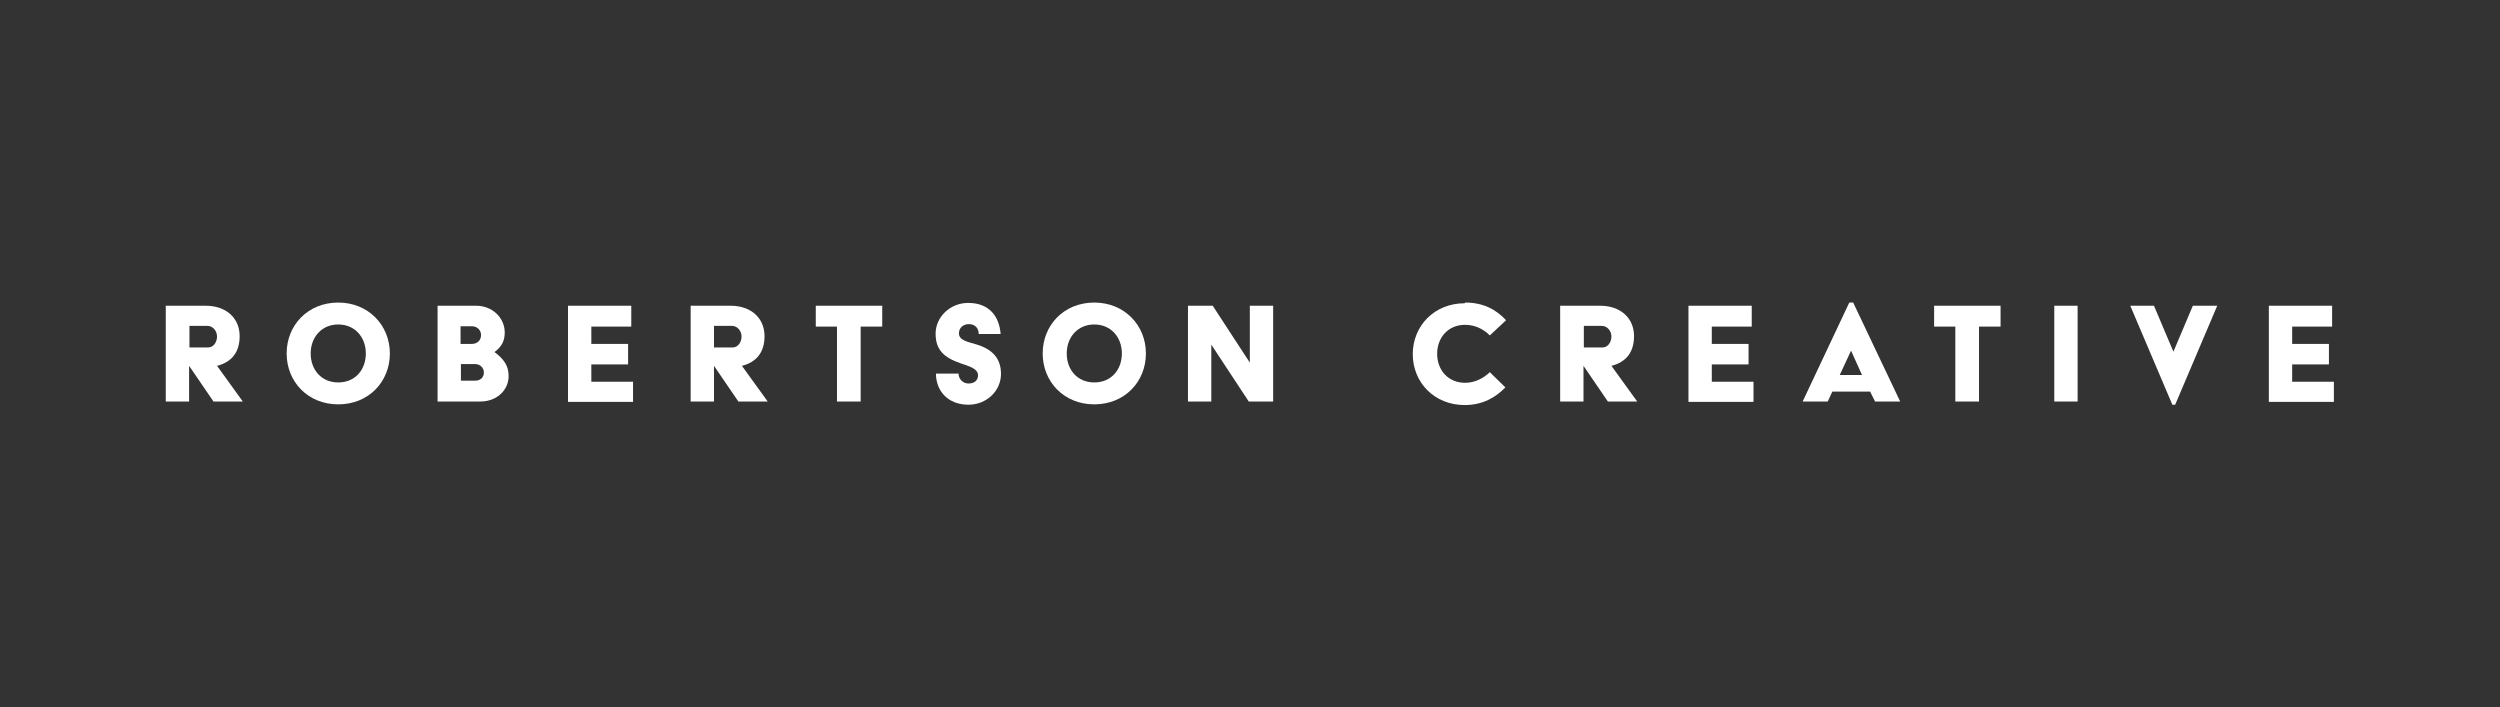 <?xml version="1.0" encoding="UTF-8"?>
<svg id="Layer_1" xmlns="http://www.w3.org/2000/svg" version="1.1" viewBox="0 0 70.73 20.01">
  <rect x="0" y="0" width="70.73" height="20.01" fill="#333333" stroke="none"/>
  <!-- Generator: Adobe Illustrator 29.3.1, SVG Export Plug-In . SVG Version: 2.1.0 Build 151)  -->
  <defs>
    <style>
      .st0 {
        fill: #fff;
      }
    </style>
  </defs>
  <path class="st0" d="M4.69,8.65h1.13c.58,0,.96.35.96.86,0,.47-.24.74-.64.84l.73,1.01h-.83l-.69-1.01v1.01h-.66v-2.71ZM5.89,9.83c.15,0,.25-.15.25-.31s-.12-.3-.27-.3h-.51v.61h.53Z"/>
  <path class="st0" d="M9.57,8.56c.85,0,1.46.64,1.46,1.44s-.6,1.44-1.46,1.44-1.46-.64-1.46-1.44.6-1.44,1.46-1.44ZM9.57,10.82c.48,0,.78-.36.78-.82s-.31-.82-.78-.82-.78.36-.78.82.3.82.78.82Z"/>
  <path class="st0" d="M12.38,8.65h1.09c.45,0,.81.33.81.76,0,.25-.1.41-.29.55h0c.28.21.4.4.4.68,0,.37-.3.72-.81.72h-1.2v-2.71ZM13.35,9.73c.15,0,.26-.1.26-.25,0-.14-.11-.25-.26-.25h-.32v.5h.32ZM13.44,10.77c.15,0,.25-.09.25-.23,0-.13-.1-.24-.25-.24h-.4v.47h.4Z"/>
  <path class="st0" d="M16.07,8.65h1.79v.59h-1.13v.49h1.04v.58h-1.04v.49h1.18v.57h-1.84v-2.71Z"/>
  <path class="st0" d="M19.54,8.65h1.13c.58,0,.96.35.96.86,0,.47-.24.74-.64.84l.73,1.01h-.83l-.69-1.01v1.01h-.66v-2.71ZM20.73,9.83c.15,0,.25-.15.25-.31s-.12-.3-.27-.3h-.51v.61h.53Z"/>
  <path class="st0" d="M23.68,9.24h-.6v-.59h1.88v.59h-.61v2.12h-.67v-2.12Z"/>
  <path class="st0" d="M27.12,10.57c0,.16.13.28.28.28.17,0,.27-.09.27-.23,0-.2-.27-.26-.49-.34-.46-.16-.71-.37-.71-.84s.41-.87.92-.87c.6,0,.88.38.92.88h-.62c0-.15-.09-.28-.28-.28-.14,0-.28.09-.28.26,0,.2.25.24.48.31.48.14.71.41.71.84,0,.48-.41.87-.92.87-.59,0-.92-.4-.92-.88h.64Z"/>
  <path class="st0" d="M30.96,8.56c.85,0,1.46.64,1.46,1.44s-.6,1.44-1.46,1.44-1.46-.64-1.46-1.44.6-1.44,1.46-1.44ZM30.96,10.82c.48,0,.78-.36.78-.82s-.31-.82-.78-.82-.78.36-.78.82.3.82.78.82Z"/>
  <path class="st0" d="M33.61,8.65h.7l1.05,1.61v-1.61h.66v2.71h-.69l-1.06-1.61v1.61h-.66v-2.71Z"/>
  <g>
    <path class="st0" d="M41.45,8.56c.51,0,.87.19,1.16.5l-.46.43c-.19-.19-.43-.3-.7-.3-.48,0-.79.36-.79.82s.31.82.79.82c.27,0,.51-.12.7-.3l.44.43c-.27.28-.64.5-1.15.5-.86,0-1.47-.64-1.47-1.44s.61-1.44,1.47-1.44Z"/>
    <path class="st0" d="M44.14,8.65h1.13c.58,0,.96.35.96.86,0,.47-.24.74-.64.84l.73,1.01h-.83l-.69-1.01v1.01h-.66v-2.71ZM45.34,9.83c.15,0,.25-.15.25-.31s-.12-.3-.27-.3h-.51v.61h.53Z"/>
    <path class="st0" d="M47.77,8.65h1.79v.59h-1.13v.49h1.04v.58h-1.04v.49h1.18v.57h-1.84v-2.71Z"/>
    <path class="st0" d="M52.31,8.56h.12l1.33,2.8h-.71l-.14-.28h-1.07l-.13.28h-.71l1.32-2.8ZM52.68,10.61l-.31-.69h0l-.32.69h.64Z"/>
    <path class="st0" d="M55.32,9.24h-.6v-.59h1.88v.59h-.61v2.12h-.67v-2.12Z"/>
    <path class="st0" d="M58.12,8.65h.66v2.71h-.66v-2.71Z"/>
    <path class="st0" d="M60.25,8.65h.69l.55,1.3.55-1.3h.69l-1.19,2.8h-.08l-1.19-2.8Z"/>
    <path class="st0" d="M64.19,8.65h1.79v.59h-1.13v.49h1.04v.58h-1.04v.49h1.18v.57h-1.84v-2.71Z"/>
  </g>
</svg>